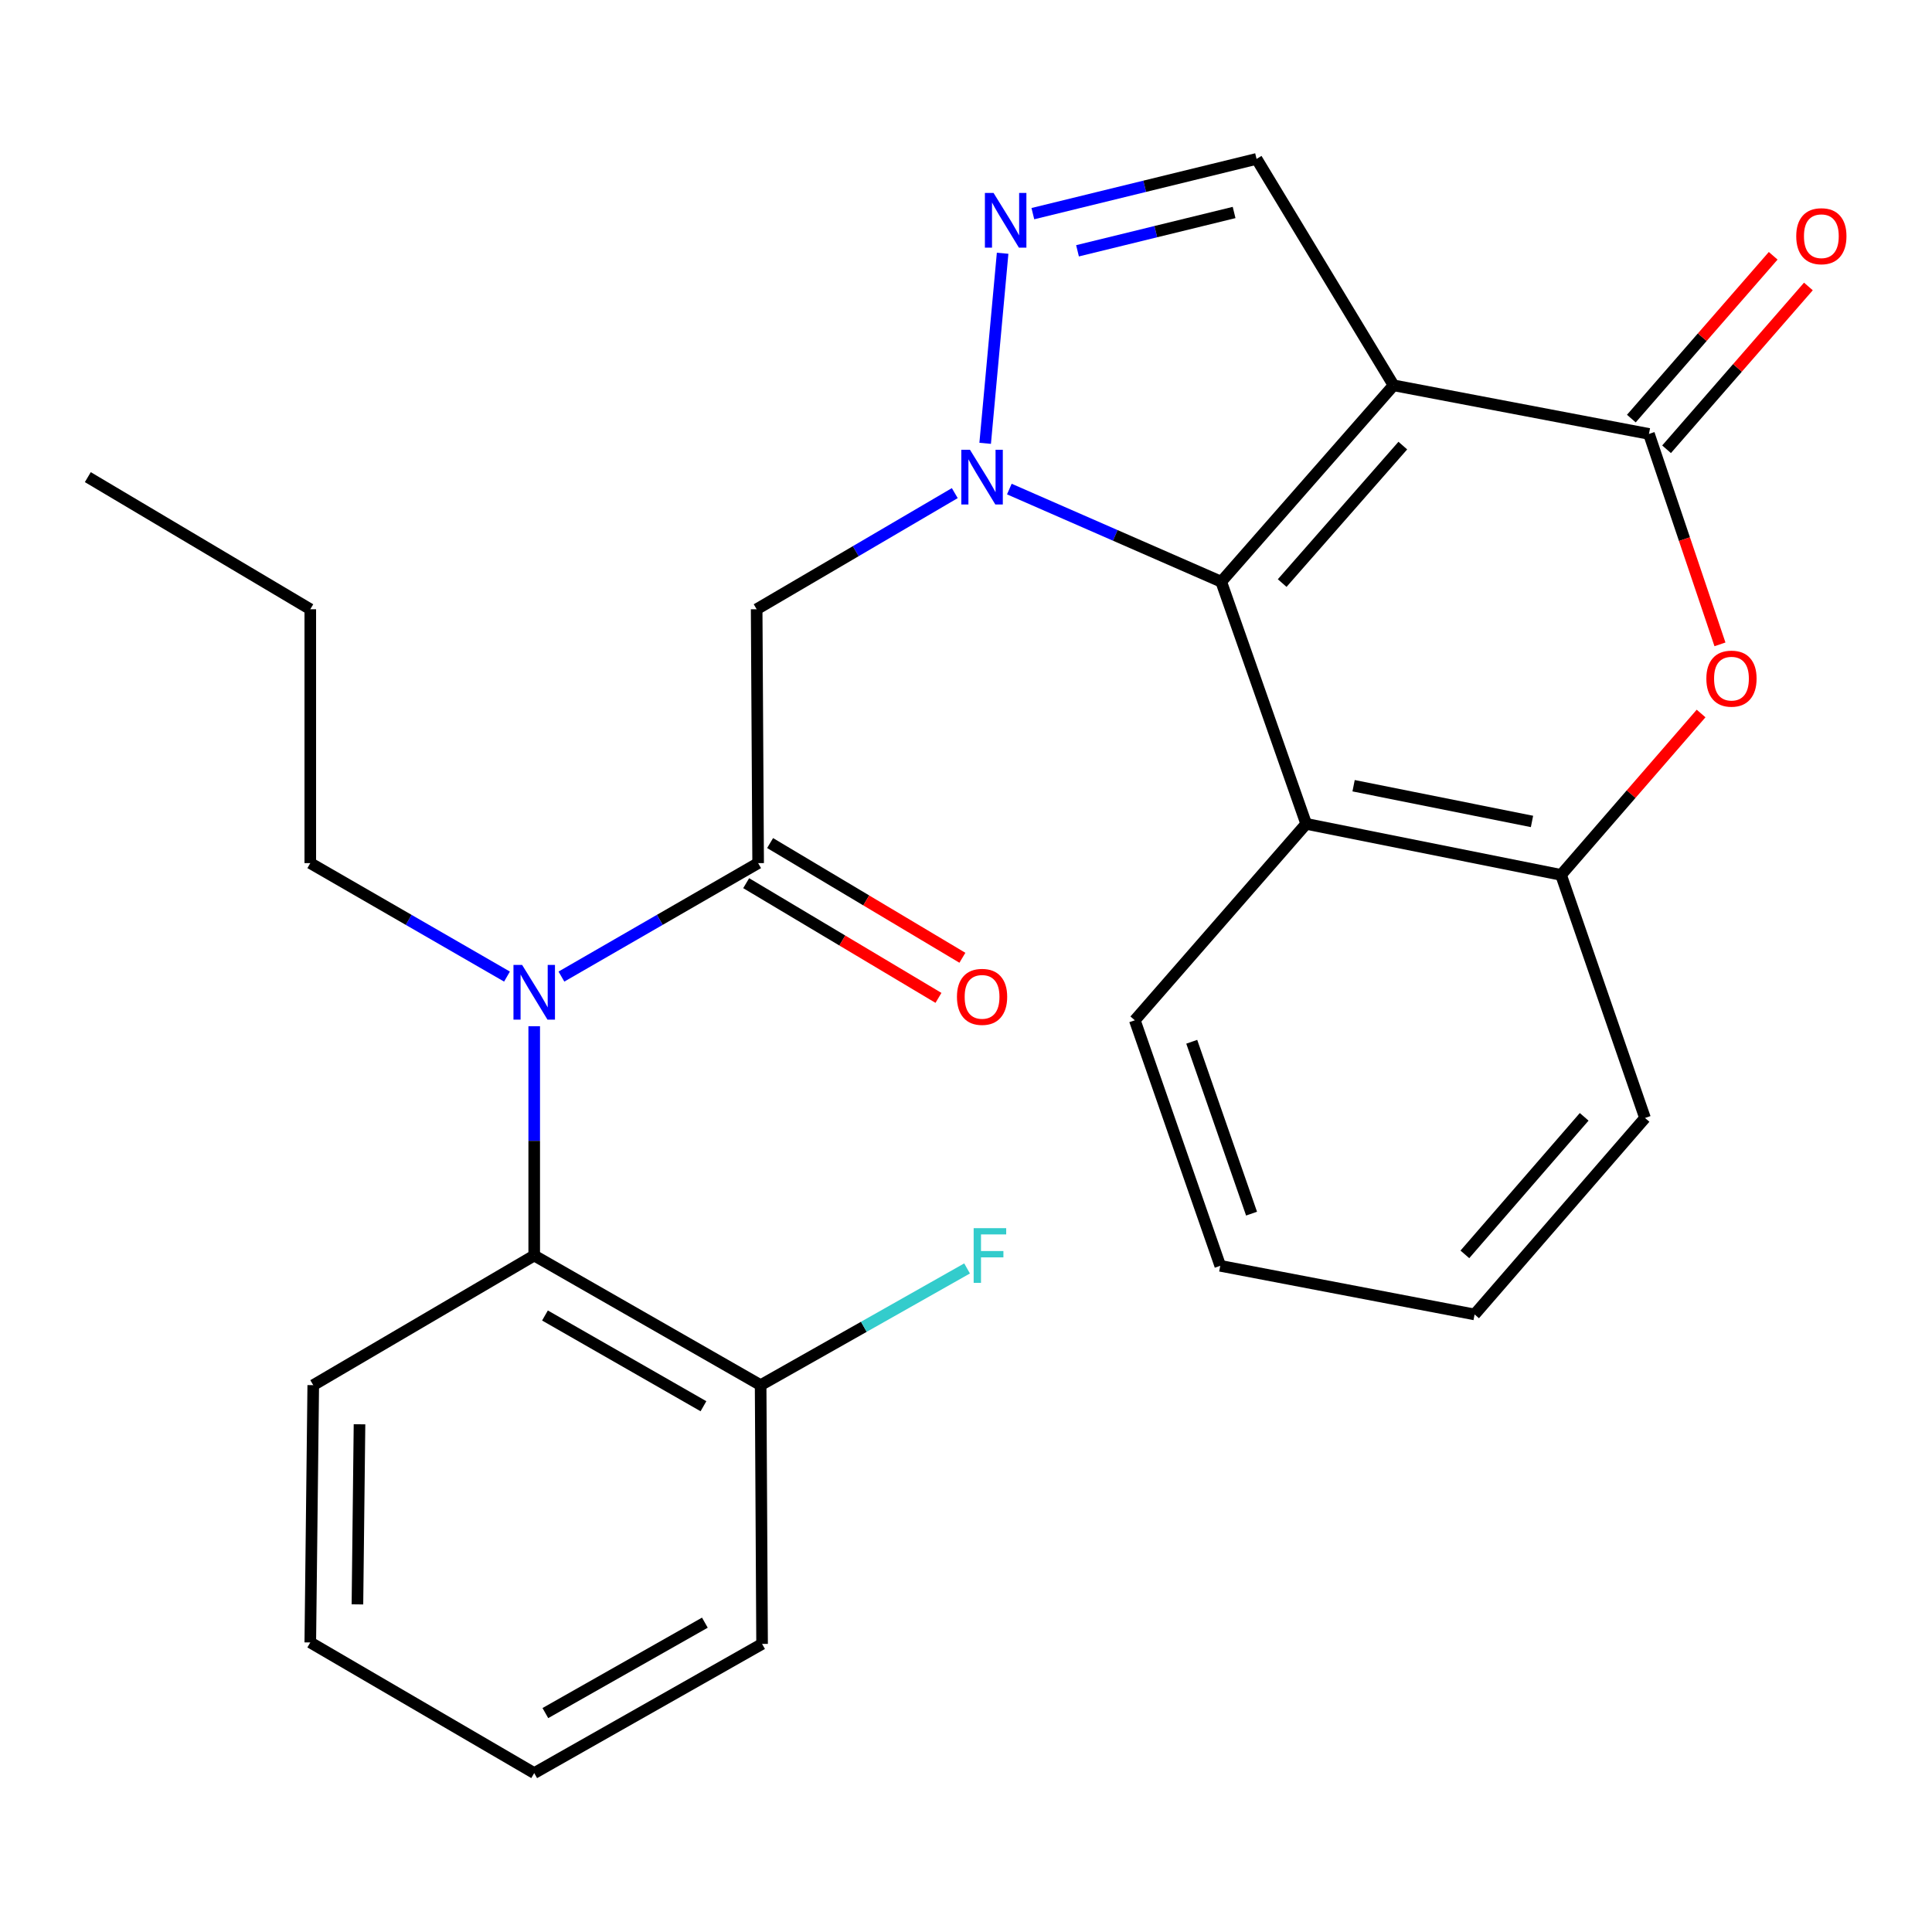 <?xml version='1.0' encoding='iso-8859-1'?>
<svg version='1.1' baseProfile='full'
              xmlns='http://www.w3.org/2000/svg'
                      xmlns:rdkit='http://www.rdkit.org/xml'
                      xmlns:xlink='http://www.w3.org/1999/xlink'
                  xml:space='preserve'
width='1000px' height='1000px' viewBox='0 0 1000 1000'>
<!-- END OF HEADER -->
<rect style='opacity:1.0;fill:#FFFFFF;stroke:none' width='1000' height='1000' x='0' y='0'> </rect>
<path class='bond-1' d='M 522.432,253.135 L 577.267,277.117' style='fill:none;fill-rule:evenodd;stroke:#0000FF;stroke-width:6px;stroke-linecap:butt;stroke-linejoin:miter;stroke-opacity:1' />
<path class='bond-1' d='M 577.267,277.117 L 632.101,301.098' style='fill:none;fill-rule:evenodd;stroke:#000000;stroke-width:6px;stroke-linecap:butt;stroke-linejoin:miter;stroke-opacity:1' />
<path class='bond-3' d='M 509.921,229.463 L 518.956,131.086' style='fill:none;fill-rule:evenodd;stroke:#0000FF;stroke-width:6px;stroke-linecap:butt;stroke-linejoin:miter;stroke-opacity:1' />
<path class='bond-4' d='M 494.194,255.238 L 442.92,285.293' style='fill:none;fill-rule:evenodd;stroke:#0000FF;stroke-width:6px;stroke-linecap:butt;stroke-linejoin:miter;stroke-opacity:1' />
<path class='bond-4' d='M 442.92,285.293 L 391.646,315.348' style='fill:none;fill-rule:evenodd;stroke:#000000;stroke-width:6px;stroke-linecap:butt;stroke-linejoin:miter;stroke-opacity:1' />
<path class='bond-0' d='M 721.305,199.445 L 632.101,301.098' style='fill:none;fill-rule:evenodd;stroke:#000000;stroke-width:6px;stroke-linecap:butt;stroke-linejoin:miter;stroke-opacity:1' />
<path class='bond-0' d='M 726.095,230.638 L 663.652,301.795' style='fill:none;fill-rule:evenodd;stroke:#000000;stroke-width:6px;stroke-linecap:butt;stroke-linejoin:miter;stroke-opacity:1' />
<path class='bond-2' d='M 721.305,199.445 L 853.499,224.599' style='fill:none;fill-rule:evenodd;stroke:#000000;stroke-width:6px;stroke-linecap:butt;stroke-linejoin:miter;stroke-opacity:1' />
<path class='bond-27' d='M 721.305,199.445 L 650.393,82.252' style='fill:none;fill-rule:evenodd;stroke:#000000;stroke-width:6px;stroke-linecap:butt;stroke-linejoin:miter;stroke-opacity:1' />
<path class='bond-6' d='M 632.101,301.098 L 676.085,426.429' style='fill:none;fill-rule:evenodd;stroke:#000000;stroke-width:6px;stroke-linecap:butt;stroke-linejoin:miter;stroke-opacity:1' />
<path class='bond-12' d='M 862.612,232.539 L 899.319,190.408' style='fill:none;fill-rule:evenodd;stroke:#000000;stroke-width:6px;stroke-linecap:butt;stroke-linejoin:miter;stroke-opacity:1' />
<path class='bond-12' d='M 899.319,190.408 L 936.025,148.276' style='fill:none;fill-rule:evenodd;stroke:#FF0000;stroke-width:6px;stroke-linecap:butt;stroke-linejoin:miter;stroke-opacity:1' />
<path class='bond-12' d='M 844.385,216.659 L 881.091,174.528' style='fill:none;fill-rule:evenodd;stroke:#000000;stroke-width:6px;stroke-linecap:butt;stroke-linejoin:miter;stroke-opacity:1' />
<path class='bond-12' d='M 881.091,174.528 L 917.798,132.396' style='fill:none;fill-rule:evenodd;stroke:#FF0000;stroke-width:6px;stroke-linecap:butt;stroke-linejoin:miter;stroke-opacity:1' />
<path class='bond-28' d='M 853.499,224.599 L 871.874,279.06' style='fill:none;fill-rule:evenodd;stroke:#000000;stroke-width:6px;stroke-linecap:butt;stroke-linejoin:miter;stroke-opacity:1' />
<path class='bond-28' d='M 871.874,279.06 L 890.248,333.52' style='fill:none;fill-rule:evenodd;stroke:#FF0000;stroke-width:6px;stroke-linecap:butt;stroke-linejoin:miter;stroke-opacity:1' />
<path class='bond-8' d='M 534.605,110.583 L 592.499,96.417' style='fill:none;fill-rule:evenodd;stroke:#0000FF;stroke-width:6px;stroke-linecap:butt;stroke-linejoin:miter;stroke-opacity:1' />
<path class='bond-8' d='M 592.499,96.417 L 650.393,82.252' style='fill:none;fill-rule:evenodd;stroke:#000000;stroke-width:6px;stroke-linecap:butt;stroke-linejoin:miter;stroke-opacity:1' />
<path class='bond-8' d='M 557.719,129.815 L 598.245,119.899' style='fill:none;fill-rule:evenodd;stroke:#0000FF;stroke-width:6px;stroke-linecap:butt;stroke-linejoin:miter;stroke-opacity:1' />
<path class='bond-8' d='M 598.245,119.899 L 638.77,109.984' style='fill:none;fill-rule:evenodd;stroke:#000000;stroke-width:6px;stroke-linecap:butt;stroke-linejoin:miter;stroke-opacity:1' />
<path class='bond-5' d='M 391.646,315.348 L 392.412,446.749' style='fill:none;fill-rule:evenodd;stroke:#000000;stroke-width:6px;stroke-linecap:butt;stroke-linejoin:miter;stroke-opacity:1' />
<path class='bond-9' d='M 392.412,446.749 L 341.503,476.115' style='fill:none;fill-rule:evenodd;stroke:#000000;stroke-width:6px;stroke-linecap:butt;stroke-linejoin:miter;stroke-opacity:1' />
<path class='bond-9' d='M 341.503,476.115 L 290.594,505.48' style='fill:none;fill-rule:evenodd;stroke:#0000FF;stroke-width:6px;stroke-linecap:butt;stroke-linejoin:miter;stroke-opacity:1' />
<path class='bond-13' d='M 386.219,457.13 L 435.984,486.815' style='fill:none;fill-rule:evenodd;stroke:#000000;stroke-width:6px;stroke-linecap:butt;stroke-linejoin:miter;stroke-opacity:1' />
<path class='bond-13' d='M 435.984,486.815 L 485.748,516.501' style='fill:none;fill-rule:evenodd;stroke:#FF0000;stroke-width:6px;stroke-linecap:butt;stroke-linejoin:miter;stroke-opacity:1' />
<path class='bond-13' d='M 398.604,436.368 L 448.368,466.054' style='fill:none;fill-rule:evenodd;stroke:#000000;stroke-width:6px;stroke-linecap:butt;stroke-linejoin:miter;stroke-opacity:1' />
<path class='bond-13' d='M 448.368,466.054 L 498.133,495.74' style='fill:none;fill-rule:evenodd;stroke:#FF0000;stroke-width:6px;stroke-linecap:butt;stroke-linejoin:miter;stroke-opacity:1' />
<path class='bond-10' d='M 676.085,426.429 L 807.997,452.846' style='fill:none;fill-rule:evenodd;stroke:#000000;stroke-width:6px;stroke-linecap:butt;stroke-linejoin:miter;stroke-opacity:1' />
<path class='bond-10' d='M 700.619,406.688 L 792.957,425.18' style='fill:none;fill-rule:evenodd;stroke:#000000;stroke-width:6px;stroke-linecap:butt;stroke-linejoin:miter;stroke-opacity:1' />
<path class='bond-16' d='M 676.085,426.429 L 587.378,528.096' style='fill:none;fill-rule:evenodd;stroke:#000000;stroke-width:6px;stroke-linecap:butt;stroke-linejoin:miter;stroke-opacity:1' />
<path class='bond-7' d='M 880.481,369.304 L 844.239,411.075' style='fill:none;fill-rule:evenodd;stroke:#FF0000;stroke-width:6px;stroke-linecap:butt;stroke-linejoin:miter;stroke-opacity:1' />
<path class='bond-7' d='M 844.239,411.075 L 807.997,452.846' style='fill:none;fill-rule:evenodd;stroke:#000000;stroke-width:6px;stroke-linecap:butt;stroke-linejoin:miter;stroke-opacity:1' />
<path class='bond-11' d='M 276.508,531.171 L 276.508,590.513' style='fill:none;fill-rule:evenodd;stroke:#0000FF;stroke-width:6px;stroke-linecap:butt;stroke-linejoin:miter;stroke-opacity:1' />
<path class='bond-11' d='M 276.508,590.513 L 276.508,649.855' style='fill:none;fill-rule:evenodd;stroke:#000000;stroke-width:6px;stroke-linecap:butt;stroke-linejoin:miter;stroke-opacity:1' />
<path class='bond-17' d='M 262.423,505.48 L 211.514,476.115' style='fill:none;fill-rule:evenodd;stroke:#0000FF;stroke-width:6px;stroke-linecap:butt;stroke-linejoin:miter;stroke-opacity:1' />
<path class='bond-17' d='M 211.514,476.115 L 160.605,446.749' style='fill:none;fill-rule:evenodd;stroke:#000000;stroke-width:6px;stroke-linecap:butt;stroke-linejoin:miter;stroke-opacity:1' />
<path class='bond-19' d='M 807.997,452.846 L 851.457,578.661' style='fill:none;fill-rule:evenodd;stroke:#000000;stroke-width:6px;stroke-linecap:butt;stroke-linejoin:miter;stroke-opacity:1' />
<path class='bond-14' d='M 276.508,649.855 L 393.701,716.952' style='fill:none;fill-rule:evenodd;stroke:#000000;stroke-width:6px;stroke-linecap:butt;stroke-linejoin:miter;stroke-opacity:1' />
<path class='bond-14' d='M 282.076,680.899 L 364.11,727.867' style='fill:none;fill-rule:evenodd;stroke:#000000;stroke-width:6px;stroke-linecap:butt;stroke-linejoin:miter;stroke-opacity:1' />
<path class='bond-18' d='M 276.508,649.855 L 162.137,716.952' style='fill:none;fill-rule:evenodd;stroke:#000000;stroke-width:6px;stroke-linecap:butt;stroke-linejoin:miter;stroke-opacity:1' />
<path class='bond-15' d='M 393.701,716.952 L 447.128,686.747' style='fill:none;fill-rule:evenodd;stroke:#000000;stroke-width:6px;stroke-linecap:butt;stroke-linejoin:miter;stroke-opacity:1' />
<path class='bond-15' d='M 447.128,686.747 L 500.555,656.542' style='fill:none;fill-rule:evenodd;stroke:#33CCCC;stroke-width:6px;stroke-linecap:butt;stroke-linejoin:miter;stroke-opacity:1' />
<path class='bond-20' d='M 393.701,716.952 L 394.453,850.892' style='fill:none;fill-rule:evenodd;stroke:#000000;stroke-width:6px;stroke-linecap:butt;stroke-linejoin:miter;stroke-opacity:1' />
<path class='bond-22' d='M 587.378,528.096 L 631.604,655.186' style='fill:none;fill-rule:evenodd;stroke:#000000;stroke-width:6px;stroke-linecap:butt;stroke-linejoin:miter;stroke-opacity:1' />
<path class='bond-22' d='M 616.844,539.215 L 647.802,628.178' style='fill:none;fill-rule:evenodd;stroke:#000000;stroke-width:6px;stroke-linecap:butt;stroke-linejoin:miter;stroke-opacity:1' />
<path class='bond-21' d='M 160.605,446.749 L 160.605,315.348' style='fill:none;fill-rule:evenodd;stroke:#000000;stroke-width:6px;stroke-linecap:butt;stroke-linejoin:miter;stroke-opacity:1' />
<path class='bond-23' d='M 162.137,716.952 L 160.605,850.126' style='fill:none;fill-rule:evenodd;stroke:#000000;stroke-width:6px;stroke-linecap:butt;stroke-linejoin:miter;stroke-opacity:1' />
<path class='bond-23' d='M 186.08,737.206 L 185.008,830.428' style='fill:none;fill-rule:evenodd;stroke:#000000;stroke-width:6px;stroke-linecap:butt;stroke-linejoin:miter;stroke-opacity:1' />
<path class='bond-29' d='M 851.457,578.661 L 763.247,680.355' style='fill:none;fill-rule:evenodd;stroke:#000000;stroke-width:6px;stroke-linecap:butt;stroke-linejoin:miter;stroke-opacity:1' />
<path class='bond-29' d='M 819.964,578.075 L 758.217,649.26' style='fill:none;fill-rule:evenodd;stroke:#000000;stroke-width:6px;stroke-linecap:butt;stroke-linejoin:miter;stroke-opacity:1' />
<path class='bond-30' d='M 394.453,850.892 L 276.508,917.748' style='fill:none;fill-rule:evenodd;stroke:#000000;stroke-width:6px;stroke-linecap:butt;stroke-linejoin:miter;stroke-opacity:1' />
<path class='bond-30' d='M 364.84,839.89 L 282.279,886.689' style='fill:none;fill-rule:evenodd;stroke:#000000;stroke-width:6px;stroke-linecap:butt;stroke-linejoin:miter;stroke-opacity:1' />
<path class='bond-25' d='M 160.605,315.348 L 45.455,246.961' style='fill:none;fill-rule:evenodd;stroke:#000000;stroke-width:6px;stroke-linecap:butt;stroke-linejoin:miter;stroke-opacity:1' />
<path class='bond-24' d='M 631.604,655.186 L 763.247,680.355' style='fill:none;fill-rule:evenodd;stroke:#000000;stroke-width:6px;stroke-linecap:butt;stroke-linejoin:miter;stroke-opacity:1' />
<path class='bond-26' d='M 160.605,850.126 L 276.508,917.748' style='fill:none;fill-rule:evenodd;stroke:#000000;stroke-width:6px;stroke-linecap:butt;stroke-linejoin:miter;stroke-opacity:1' />
<path  class='atom-0' d='M 502.055 232.801
L 511.335 247.801
Q 512.255 249.281, 513.735 251.961
Q 515.215 254.641, 515.295 254.801
L 515.295 232.801
L 519.055 232.801
L 519.055 261.121
L 515.175 261.121
L 505.215 244.721
Q 504.055 242.801, 502.815 240.601
Q 501.615 238.401, 501.255 237.721
L 501.255 261.121
L 497.575 261.121
L 497.575 232.801
L 502.055 232.801
' fill='#0000FF'/>
<path  class='atom-4' d='M 514.263 99.868
L 523.543 114.868
Q 524.463 116.348, 525.943 119.028
Q 527.423 121.708, 527.503 121.868
L 527.503 99.868
L 531.263 99.868
L 531.263 128.188
L 527.383 128.188
L 517.423 111.788
Q 516.263 109.868, 515.023 107.668
Q 513.823 105.468, 513.463 104.788
L 513.463 128.188
L 509.783 128.188
L 509.783 99.868
L 514.263 99.868
' fill='#0000FF'/>
<path  class='atom-8' d='M 883.207 351.259
Q 883.207 344.459, 886.567 340.659
Q 889.927 336.859, 896.207 336.859
Q 902.487 336.859, 905.847 340.659
Q 909.207 344.459, 909.207 351.259
Q 909.207 358.139, 905.807 362.059
Q 902.407 365.939, 896.207 365.939
Q 889.967 365.939, 886.567 362.059
Q 883.207 358.179, 883.207 351.259
M 896.207 362.739
Q 900.527 362.739, 902.847 359.859
Q 905.207 356.939, 905.207 351.259
Q 905.207 345.699, 902.847 342.899
Q 900.527 340.059, 896.207 340.059
Q 891.887 340.059, 889.527 342.859
Q 887.207 345.659, 887.207 351.259
Q 887.207 356.979, 889.527 359.859
Q 891.887 362.739, 896.207 362.739
' fill='#FF0000'/>
<path  class='atom-10' d='M 270.248 499.445
L 279.528 514.445
Q 280.448 515.925, 281.928 518.605
Q 283.408 521.285, 283.488 521.445
L 283.488 499.445
L 287.248 499.445
L 287.248 527.765
L 283.368 527.765
L 273.408 511.365
Q 272.248 509.445, 271.008 507.245
Q 269.808 505.045, 269.448 504.365
L 269.448 527.765
L 265.768 527.765
L 265.768 499.445
L 270.248 499.445
' fill='#0000FF'/>
<path  class='atom-13' d='M 929.729 122.26
Q 929.729 115.46, 933.089 111.66
Q 936.449 107.86, 942.729 107.86
Q 949.009 107.86, 952.369 111.66
Q 955.729 115.46, 955.729 122.26
Q 955.729 129.14, 952.329 133.06
Q 948.929 136.94, 942.729 136.94
Q 936.489 136.94, 933.089 133.06
Q 929.729 129.18, 929.729 122.26
M 942.729 133.74
Q 947.049 133.74, 949.369 130.86
Q 951.729 127.94, 951.729 122.26
Q 951.729 116.7, 949.369 113.9
Q 947.049 111.06, 942.729 111.06
Q 938.409 111.06, 936.049 113.86
Q 933.729 116.66, 933.729 122.26
Q 933.729 127.98, 936.049 130.86
Q 938.409 133.74, 942.729 133.74
' fill='#FF0000'/>
<path  class='atom-14' d='M 495.315 515.968
Q 495.315 509.168, 498.675 505.368
Q 502.035 501.568, 508.315 501.568
Q 514.595 501.568, 517.955 505.368
Q 521.315 509.168, 521.315 515.968
Q 521.315 522.848, 517.915 526.768
Q 514.515 530.648, 508.315 530.648
Q 502.075 530.648, 498.675 526.768
Q 495.315 522.888, 495.315 515.968
M 508.315 527.448
Q 512.635 527.448, 514.955 524.568
Q 517.315 521.648, 517.315 515.968
Q 517.315 510.408, 514.955 507.608
Q 512.635 504.768, 508.315 504.768
Q 503.995 504.768, 501.635 507.568
Q 499.315 510.368, 499.315 515.968
Q 499.315 521.688, 501.635 524.568
Q 503.995 527.448, 508.315 527.448
' fill='#FF0000'/>
<path  class='atom-16' d='M 503.964 635.695
L 520.804 635.695
L 520.804 638.935
L 507.764 638.935
L 507.764 647.535
L 519.364 647.535
L 519.364 650.815
L 507.764 650.815
L 507.764 664.015
L 503.964 664.015
L 503.964 635.695
' fill='#33CCCC'/>
</svg>
